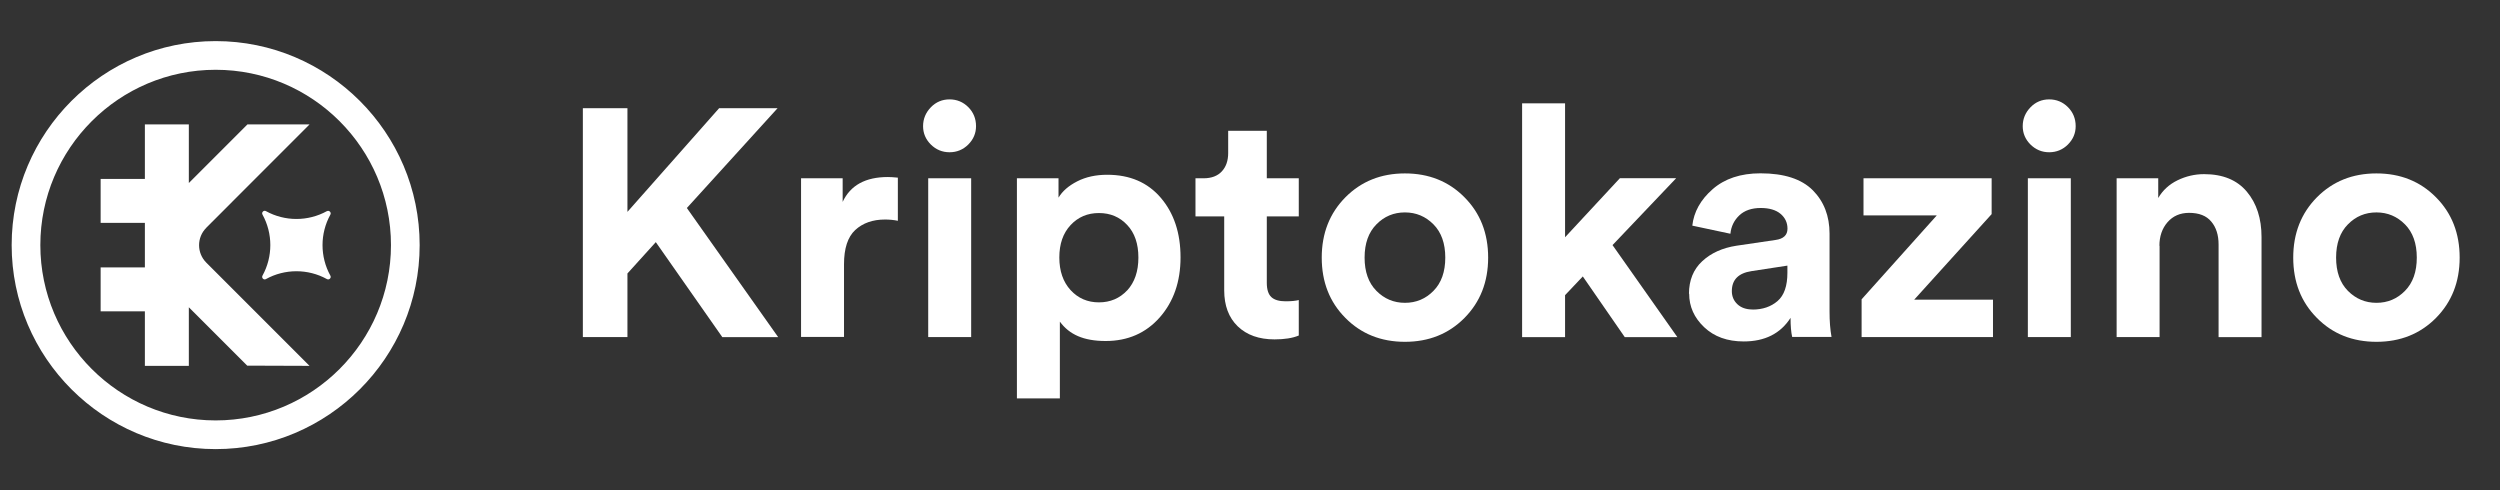 <svg width="204" height="40" viewBox="0 0 204 40" fill="none" xmlns="http://www.w3.org/2000/svg">
<rect x="0" y="0" width="204" height="40" fill="#333333" stroke="none"/>
<path d="M58.936 27.503L53.513 19.758L51.199 22.315V27.503H47.561V8.831H51.199V17.288L58.679 8.831H63.448L56.048 16.973L63.499 27.51H58.944L58.936 27.503Z" fill="white"/>
<path d="M73.265 14.489V18.016C72.912 17.943 72.56 17.913 72.214 17.913C71.215 17.913 70.407 18.2 69.789 18.766C69.172 19.339 68.871 20.272 68.871 21.573V27.495H65.366V14.548H68.761V16.473C69.393 15.121 70.62 14.445 72.45 14.445C72.641 14.445 72.912 14.46 73.265 14.496V14.489Z" fill="white"/>
<path d="M75.323 10.3C75.323 9.705 75.536 9.191 75.955 8.757C76.374 8.323 76.888 8.11 77.484 8.11C78.079 8.11 78.593 8.323 79.012 8.742C79.431 9.161 79.644 9.683 79.644 10.293C79.644 10.873 79.431 11.373 79.012 11.792C78.593 12.211 78.079 12.424 77.484 12.424C76.888 12.424 76.381 12.211 75.955 11.792C75.536 11.373 75.323 10.873 75.323 10.293V10.3ZM79.247 27.503H75.742V14.547H79.247V27.503Z" fill="white"/>
<path d="M86.485 32.507H82.98V14.547H86.375V16.127C86.691 15.598 87.198 15.157 87.903 14.797C88.609 14.437 89.424 14.261 90.35 14.261C92.195 14.261 93.65 14.885 94.723 16.142C95.795 17.398 96.332 19.015 96.332 20.999C96.332 22.983 95.766 24.614 94.634 25.901C93.503 27.179 92.033 27.826 90.225 27.826C88.418 27.826 87.257 27.297 86.485 26.246V32.514V32.507ZM91.982 23.696C92.584 23.035 92.893 22.145 92.893 21.021C92.893 19.897 92.592 19.008 91.982 18.361C91.379 17.714 90.608 17.384 89.674 17.384C88.741 17.384 87.969 17.714 87.36 18.368C86.742 19.03 86.441 19.912 86.441 21.014C86.441 22.116 86.75 23.005 87.36 23.674C87.977 24.343 88.748 24.673 89.674 24.673C90.6 24.673 91.372 24.343 91.982 23.689V23.696Z" fill="white"/>
<path d="M103.371 10.675V14.548H105.98V17.656H103.371V23.079C103.371 23.623 103.496 24.012 103.739 24.24C103.981 24.468 104.371 24.586 104.9 24.586C105.377 24.586 105.73 24.549 105.98 24.483V27.378C105.473 27.591 104.811 27.694 104.003 27.694C102.739 27.694 101.74 27.341 100.998 26.628C100.263 25.916 99.895 24.938 99.895 23.689V17.656H97.551V14.548H98.213C98.859 14.548 99.359 14.357 99.704 13.982C100.05 13.607 100.219 13.108 100.219 12.49V10.675H103.378H103.371Z" fill="white"/>
<path d="M109.786 16.098C111.079 14.797 112.696 14.151 114.643 14.151C116.591 14.151 118.215 14.797 119.501 16.098C120.794 17.399 121.433 19.038 121.433 21.022C121.433 23.006 120.787 24.644 119.501 25.945C118.207 27.246 116.591 27.892 114.643 27.892C112.696 27.892 111.072 27.246 109.786 25.945C108.493 24.644 107.854 23.006 107.854 21.022C107.854 19.038 108.5 17.399 109.786 16.098ZM112.314 23.733C112.953 24.38 113.732 24.71 114.643 24.71C115.555 24.71 116.333 24.387 116.973 23.733C117.612 23.086 117.935 22.183 117.935 21.022C117.935 19.86 117.612 18.957 116.973 18.31C116.333 17.663 115.555 17.333 114.643 17.333C113.732 17.333 112.953 17.656 112.314 18.31C111.675 18.957 111.351 19.86 111.351 21.022C111.351 22.183 111.675 23.086 112.314 23.733Z" fill="white"/>
<path d="M136.77 14.547L131.582 20L136.873 27.51H132.581L129.157 22.557L127.709 24.085V27.51H124.204V8.434H127.709V19.36L132.184 14.54H136.77V14.547Z" fill="white"/>
<path d="M137.82 23.975C137.82 22.873 138.18 21.984 138.901 21.315C139.621 20.646 140.554 20.227 141.693 20.051L144.882 19.581C145.529 19.493 145.859 19.184 145.859 18.662C145.859 18.17 145.668 17.766 145.294 17.45C144.919 17.134 144.375 16.972 143.677 16.972C142.942 16.972 142.354 17.171 141.928 17.575C141.502 17.979 141.259 18.479 141.201 19.074L138.092 18.412C138.217 17.288 138.768 16.296 139.753 15.436C140.738 14.577 142.038 14.143 143.655 14.143C145.587 14.143 147.006 14.606 147.924 15.524C148.835 16.443 149.291 17.626 149.291 19.066V25.437C149.291 26.209 149.342 26.892 149.453 27.495H146.241C146.153 27.105 146.109 26.591 146.109 25.937C145.286 27.223 144.008 27.862 142.288 27.862C140.951 27.862 139.878 27.473 139.062 26.701C138.247 25.93 137.835 25.019 137.835 23.96L137.82 23.975ZM143.008 25.261C143.831 25.261 144.515 25.026 145.051 24.563C145.587 24.1 145.852 23.328 145.852 22.256V21.675L142.927 22.123C141.855 22.285 141.318 22.829 141.318 23.755C141.318 24.174 141.465 24.534 141.766 24.82C142.068 25.107 142.479 25.254 143.001 25.254L143.008 25.261Z" fill="white"/>
<path d="M162.628 27.502H151.907V24.424L158.043 17.575H152.062V14.547H162.518V17.472L156.199 24.453H162.628V27.51V27.502Z" fill="white"/>
<path d="M165.054 10.3C165.054 9.705 165.267 9.191 165.686 8.757C166.105 8.323 166.619 8.11 167.214 8.11C167.809 8.11 168.324 8.323 168.743 8.742C169.161 9.161 169.375 9.683 169.375 10.293C169.375 10.873 169.161 11.373 168.743 11.792C168.324 12.211 167.809 12.424 167.214 12.424C166.619 12.424 166.112 12.211 165.686 11.792C165.267 11.373 165.054 10.873 165.054 10.293V10.3ZM168.978 27.503H165.473V14.547H168.978V27.503Z" fill="white"/>
<path d="M176.222 20.051V27.503H172.717V14.547H176.112V16.157C176.48 15.525 177.009 15.04 177.692 14.709C178.375 14.379 179.096 14.21 179.852 14.21C181.381 14.21 182.542 14.687 183.343 15.642C184.144 16.598 184.541 17.832 184.541 19.346V27.51H181.036V19.948C181.036 19.177 180.837 18.552 180.44 18.082C180.044 17.604 179.441 17.369 178.633 17.369C177.898 17.369 177.31 17.626 176.869 18.134C176.428 18.64 176.208 19.287 176.208 20.059L176.222 20.051Z" fill="white"/>
<path d="M189.061 16.098C190.354 14.797 191.97 14.151 193.918 14.151C195.865 14.151 197.489 14.797 198.775 16.098C200.068 17.399 200.708 19.038 200.708 21.022C200.708 23.006 200.061 24.644 198.775 25.945C197.482 27.246 195.865 27.892 193.918 27.892C191.97 27.892 190.346 27.246 189.061 25.945C187.767 24.644 187.128 23.006 187.128 21.022C187.128 19.038 187.775 17.399 189.061 16.098ZM191.588 23.733C192.228 24.38 193.007 24.71 193.918 24.71C194.829 24.71 195.608 24.387 196.247 23.733C196.886 23.086 197.21 22.183 197.21 21.022C197.21 19.86 196.886 18.957 196.247 18.31C195.608 17.663 194.829 17.333 193.918 17.333C193.007 17.333 192.228 17.656 191.588 18.31C190.949 18.957 190.626 19.86 190.626 21.022C190.626 22.183 190.949 23.086 191.588 23.733Z" fill="white"/>
<path d="M17.598 36.647C8.417 36.647 0.951 29.181 0.951 20C0.951 10.82 8.417 3.354 17.598 3.354C26.778 3.354 34.244 10.82 34.244 20C34.244 29.181 26.778 36.647 17.598 36.647ZM17.598 5.694C9.71 5.694 3.292 12.113 3.292 20C3.292 27.888 9.71 34.306 17.598 34.306C25.485 34.306 31.903 27.888 31.903 20C31.903 12.113 25.491 5.694 17.598 5.694Z" fill="white"/>
<path d="M16.837 18.579L25.257 10.153H20.19L15.409 14.934V10.153H11.822V14.6H8.212V18.187H11.822V21.82H8.212V25.407H11.822V29.854H15.409V25.074L20.172 29.836L25.257 29.854L16.837 21.434C16.047 20.644 16.047 19.369 16.837 18.585V18.579Z" fill="white"/>
<path d="M26.678 17.227C25.134 18.081 23.244 18.081 21.699 17.227C21.518 17.128 21.319 17.333 21.418 17.508C22.272 19.053 22.272 20.948 21.418 22.493C21.319 22.675 21.523 22.874 21.699 22.774C23.244 21.92 25.134 21.92 26.678 22.774C26.86 22.874 27.059 22.669 26.959 22.493C26.105 20.948 26.105 19.059 26.959 17.514C27.059 17.333 26.854 17.134 26.678 17.233V17.227Z" fill="white"/>
</svg>
